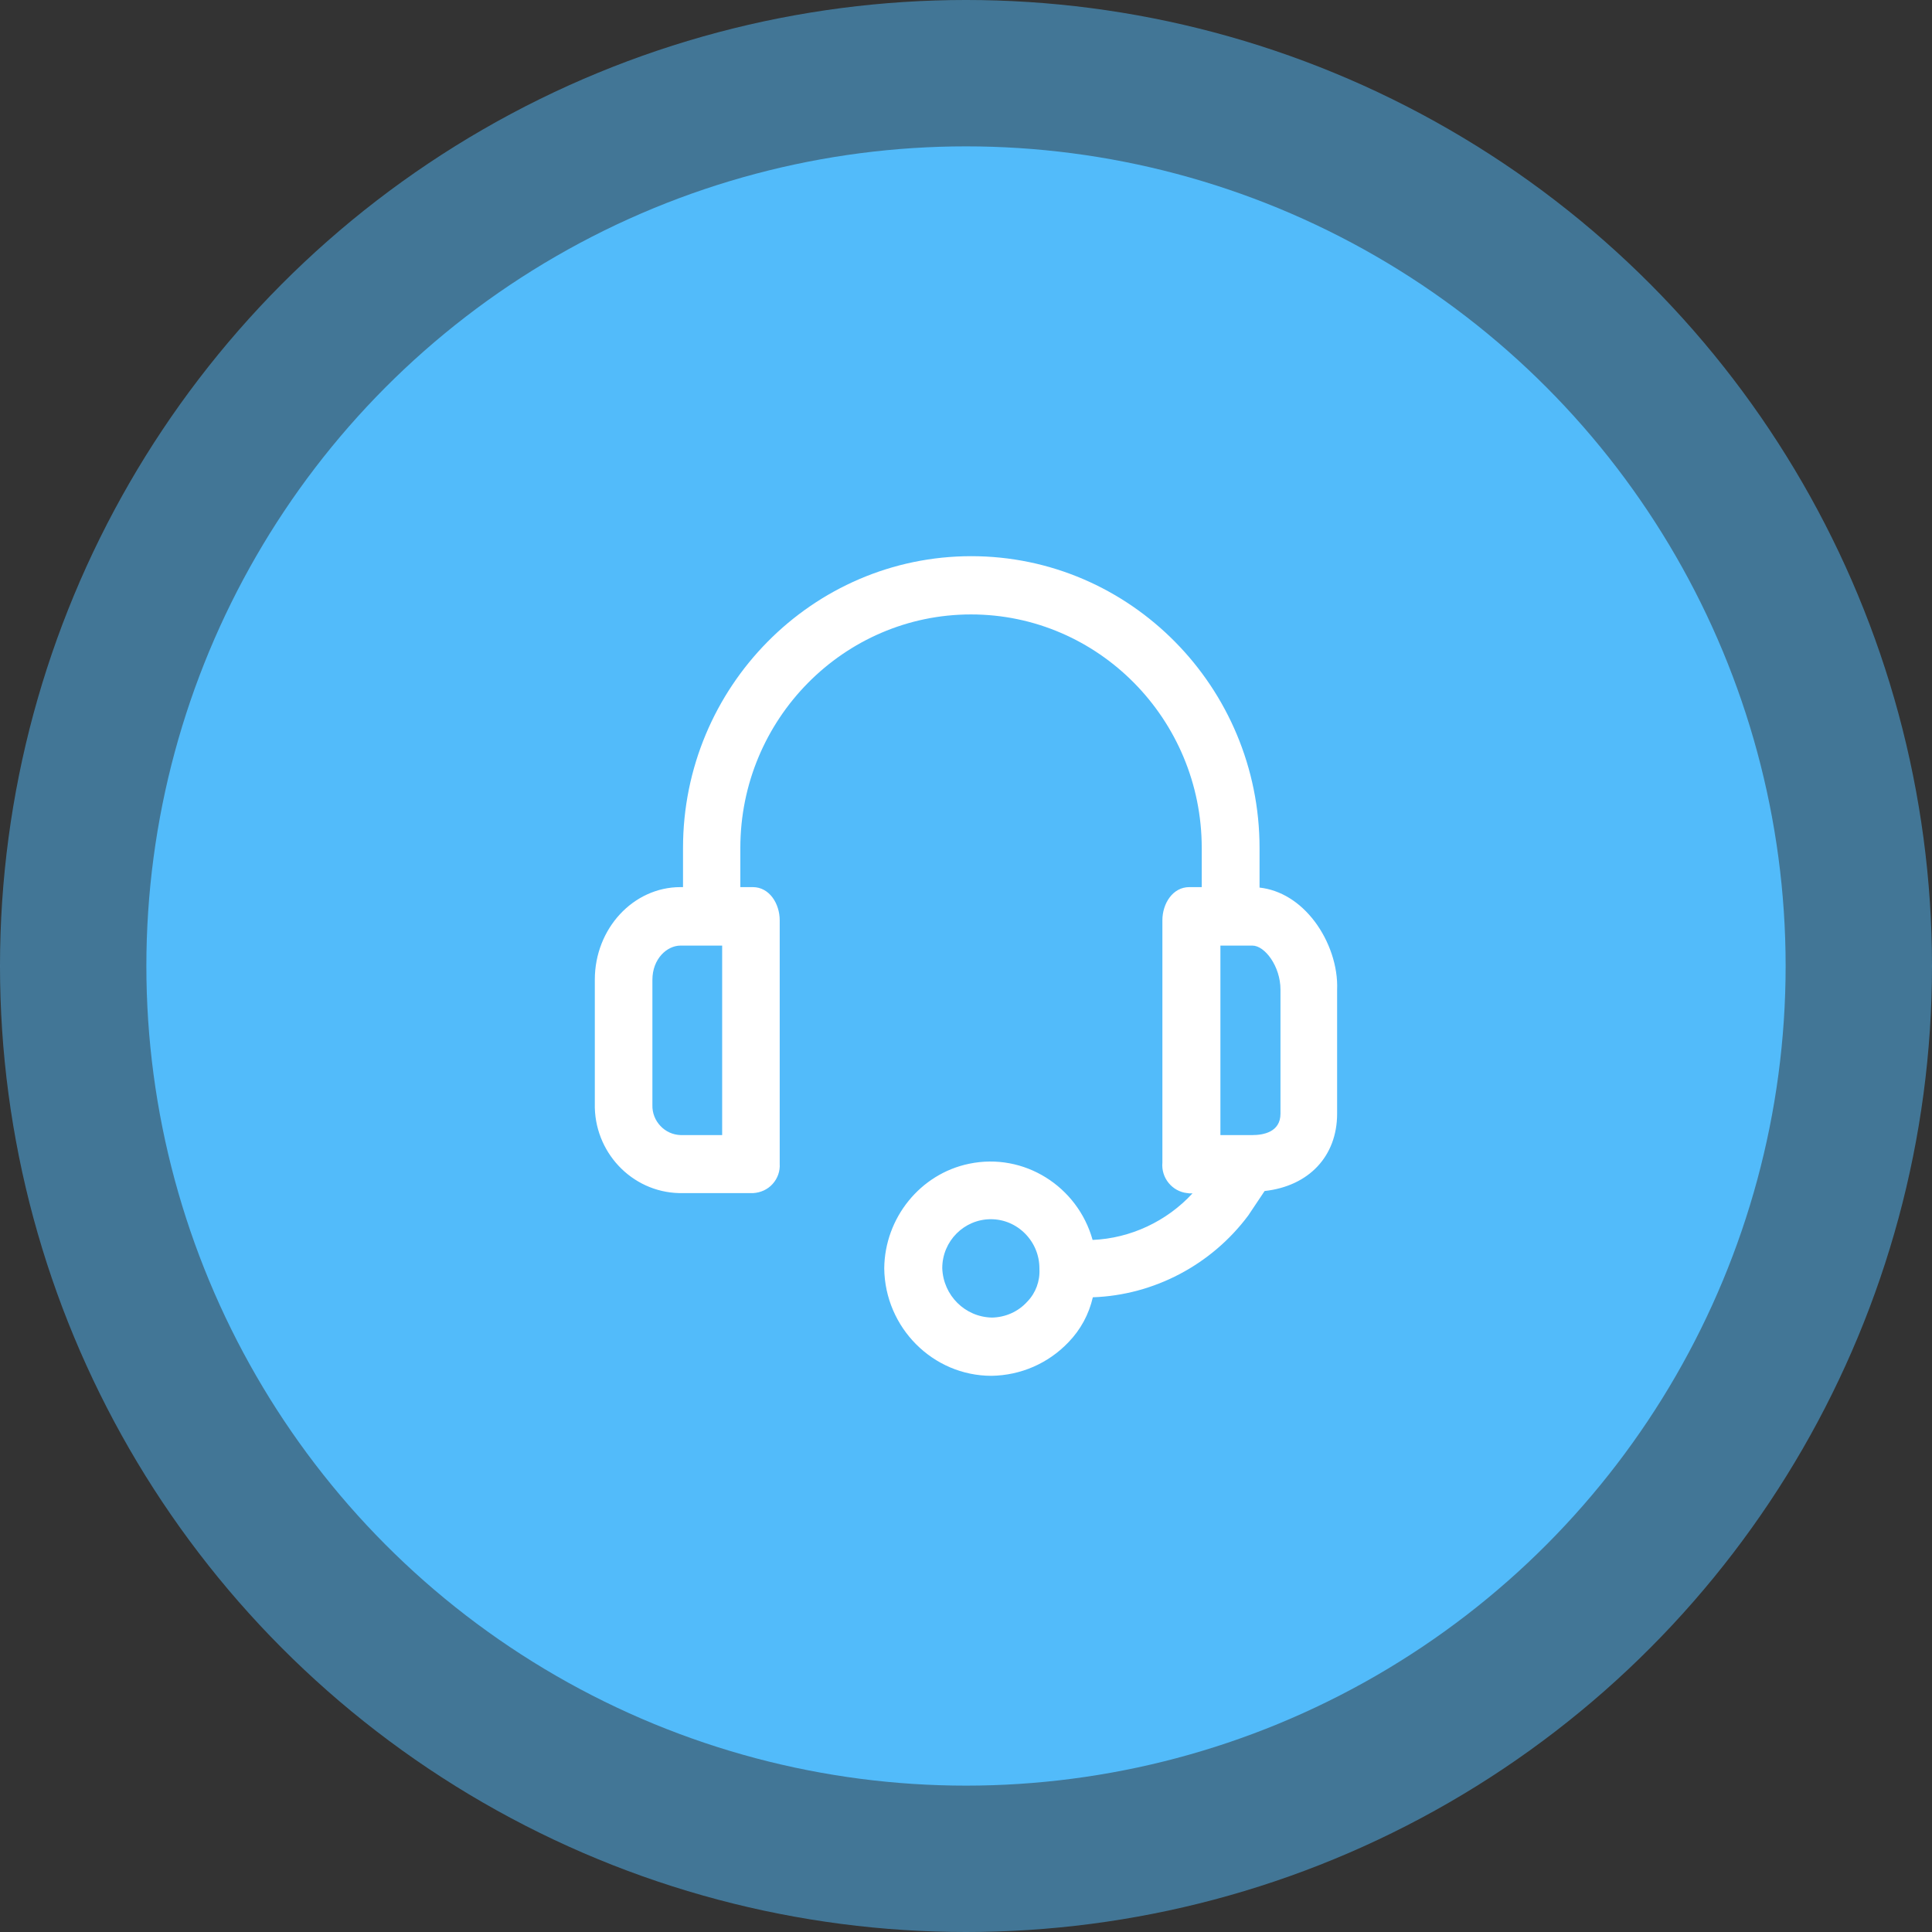 <svg width="66" height="66" viewBox="0 0 66 66" fill="none" xmlns="http://www.w3.org/2000/svg">
<rect x="0" y="0" width="66" height="66" fill="#333333" stroke="none"/>
<circle cx="33" cy="33" r="33" fill="#52BBFA" fill-opacity="0.5"/>
<circle cx="33" cy="33" r="28" fill="#52BBFA"/>
<path d="M44.915 31.483C44.404 30.807 43.743 30.401 43.028 30.321V28.968C43.028 23.474 38.607 19 33.18 19C27.753 19 23.333 23.474 23.333 28.968V30.305H23.246C21.634 30.305 20.32 31.722 20.32 33.466V37.693C20.281 39.341 21.571 40.718 23.199 40.758C23.215 40.758 23.223 40.758 23.238 40.758H25.716H25.732C25.983 40.742 26.219 40.639 26.392 40.448C26.565 40.257 26.652 40.01 26.636 39.755C26.636 39.739 26.636 39.731 26.636 39.715V31.436C26.636 30.878 26.29 30.305 25.716 30.305H25.291V28.968C25.291 24.565 28.831 20.99 33.172 20.99C37.522 20.99 41.053 24.573 41.053 28.968V30.305H40.629C40.054 30.305 39.709 30.878 39.709 31.436V39.715C39.661 40.233 40.039 40.703 40.558 40.758C40.574 40.758 40.597 40.758 40.613 40.766H40.739C39.858 41.722 38.623 42.303 37.325 42.358C36.814 40.527 34.981 39.365 33.109 39.755C31.442 40.097 30.223 41.602 30.207 43.33C30.231 45.352 31.867 47 33.872 47C34.871 46.984 35.807 46.578 36.499 45.854C36.916 45.424 37.199 44.898 37.333 44.317C39.417 44.245 41.384 43.21 42.642 41.523L43.201 40.687C44.711 40.52 45.678 39.5 45.678 38.044V33.808C45.71 33.012 45.411 32.144 44.915 31.483ZM43.743 33.808V38.044C43.743 38.68 43.146 38.776 42.784 38.776H41.691V32.303H42.784C43.209 32.303 43.743 33.012 43.743 33.808ZM23.246 32.303H24.67V38.776H23.254C22.987 38.768 22.743 38.657 22.562 38.465C22.381 38.274 22.279 38.02 22.287 37.749V33.474C22.287 32.749 22.79 32.303 23.246 32.303ZM35.099 44.46C34.785 44.811 34.344 45.002 33.888 45.01C32.968 44.994 32.221 44.253 32.189 43.322C32.189 42.398 32.936 41.65 33.849 41.65C34.289 41.65 34.706 41.825 35.021 42.144C35.335 42.462 35.508 42.884 35.508 43.33V43.346C35.532 43.76 35.383 44.166 35.099 44.46Z" fill="white"/>
</svg>
